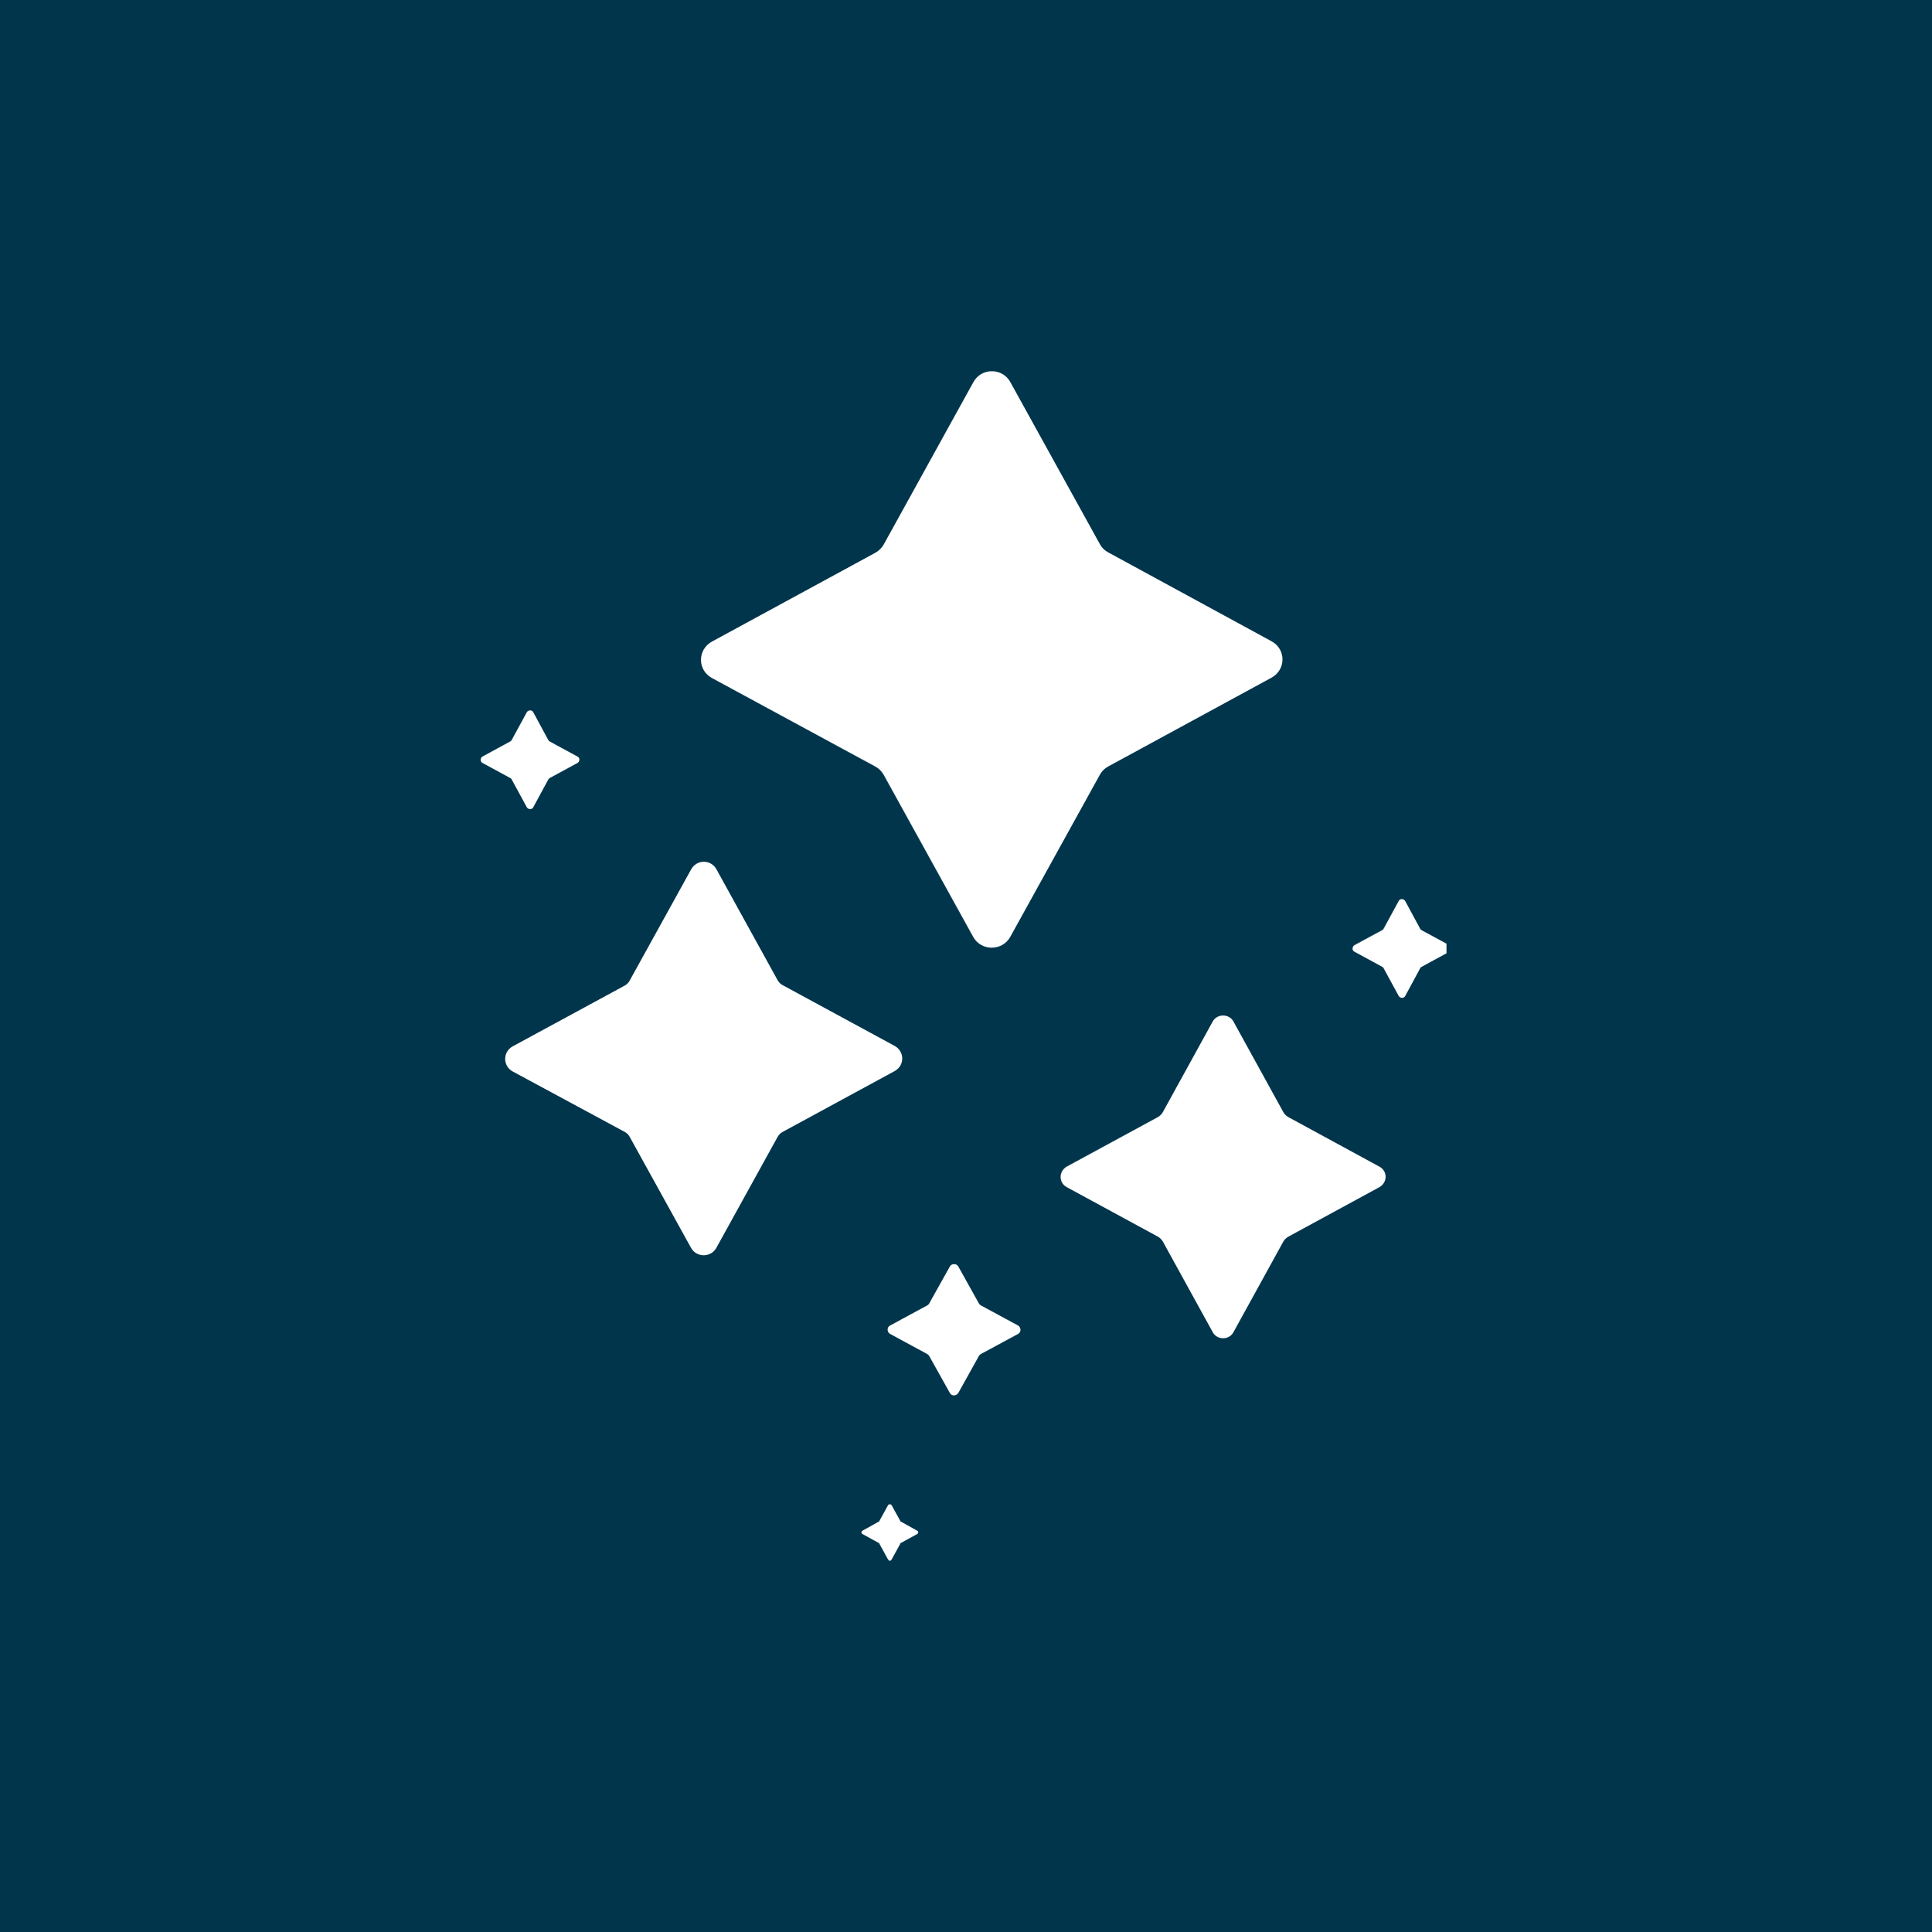 <svg xmlns="http://www.w3.org/2000/svg" xmlns:xlink="http://www.w3.org/1999/xlink" width="120" zoomAndPan="magnify" viewBox="0 0 90 90" height="120" preserveAspectRatio="xMidYMid meet" version="1.0"><defs><filter x="0%" y="0%" width="100%" height="100%" id="a85b1c6fd8"><feColorMatrix values="0 0 0 0 1 0 0 0 0 1 0 0 0 0 1 0 0 0 1 0" color-interpolation-filters="sRGB"/></filter><clipPath id="a500d12e14"><path d="M 32 17.281 L 60 17.281 L 60 45 L 32 45 Z M 32 17.281 " clip-rule="nonzero"/></clipPath><clipPath id="619fe0e4aa"><path d="M 40 70 L 43 70 L 43 72.781 L 40 72.781 Z M 40 70 " clip-rule="nonzero"/></clipPath><clipPath id="44e8442938"><path d="M 63 41 L 67.383 41 L 67.383 47 L 63 47 Z M 63 41 " clip-rule="nonzero"/></clipPath><clipPath id="f4ff6dd1a5"><path d="M 22.383 33 L 27 33 L 27 38 L 22.383 38 Z M 22.383 33 " clip-rule="nonzero"/></clipPath><clipPath id="292e994ac8"><path d="M 32 17.281 L 47 17.281 L 47 45 L 32 45 Z M 32 17.281 " clip-rule="nonzero"/></clipPath><mask id="a9538efee3"><g filter="url(#a85b1c6fd8)"><rect x="-9" width="108" fill="#000000" y="-9" height="108" fill-opacity="0.1"/></g></mask><clipPath id="22a6799f94"><path d="M 0.398 0.281 L 14.32 0.281 L 14.32 27.398 L 0.398 27.398 Z M 0.398 0.281 " clip-rule="nonzero"/></clipPath><clipPath id="9ca5b5d7a0"><rect x="0" width="15" y="0" height="28"/></clipPath><mask id="332592b4ea"><g filter="url(#a85b1c6fd8)"><rect x="-9" width="108" fill="#000000" y="-9" height="108" fill-opacity="0.1"/></g></mask><clipPath id="2bad7c4dd3"><path d="M 0.199 0.039 L 8 0.039 L 8 15.398 L 0.199 15.398 Z M 0.199 0.039 " clip-rule="nonzero"/></clipPath><clipPath id="5702c4e808"><rect x="0" width="9" y="0" height="16"/></clipPath><mask id="61cb5520af"><g filter="url(#a85b1c6fd8)"><rect x="-9" width="108" fill="#000000" y="-9" height="108" fill-opacity="0.1"/></g></mask><clipPath id="712a9bbf16"><path d="M 0.039 0.801 L 3.641 0.801 L 3.641 7.281 L 0.039 7.281 Z M 0.039 0.801 " clip-rule="nonzero"/></clipPath><clipPath id="14cba79bdc"><rect x="0" width="4" y="0" height="8"/></clipPath><clipPath id="c5888c4d66"><path d="M 40 69 L 42 69 L 42 72.781 L 40 72.781 Z M 40 69 " clip-rule="nonzero"/></clipPath><mask id="6df475731b"><g filter="url(#a85b1c6fd8)"><rect x="-9" width="108" fill="#000000" y="-9" height="108" fill-opacity="0.1"/></g></mask><clipPath id="68e67a81ff"><path d="M 0.078 1 L 1.762 1 L 1.762 3.719 L 0.078 3.719 Z M 0.078 1 " clip-rule="nonzero"/></clipPath><clipPath id="38f48aa42d"><rect x="0" width="2" y="0" height="4"/></clipPath><mask id="65195958eb"><g filter="url(#a85b1c6fd8)"><rect x="-9" width="108" fill="#000000" y="-9" height="108" fill-opacity="0.1"/></g></mask><clipPath id="801c72d1ef"><path d="M 1 0.762 L 3.52 0.762 L 3.52 5.559 L 1 5.559 Z M 1 0.762 " clip-rule="nonzero"/></clipPath><clipPath id="489fee784c"><rect x="0" width="4" y="0" height="6"/></clipPath><clipPath id="e07a4a7c01"><path d="M 22.383 32 L 25 32 L 25 38 L 22.383 38 Z M 22.383 32 " clip-rule="nonzero"/></clipPath><mask id="2e6c11a21a"><g filter="url(#a85b1c6fd8)"><rect x="-9" width="108" fill="#000000" y="-9" height="108" fill-opacity="0.1"/></g></mask><clipPath id="cdc71c315a"><path d="M 0.383 1 L 2.961 1 L 2.961 5.922 L 0.383 5.922 Z M 0.383 1 " clip-rule="nonzero"/></clipPath><clipPath id="4e556c6920"><rect x="0" width="3" y="0" height="6"/></clipPath><mask id="19112b5180"><g filter="url(#a85b1c6fd8)"><rect x="-9" width="108" fill="#000000" y="-9" height="108" fill-opacity="0.1"/></g></mask><clipPath id="48f9886408"><path d="M 0.281 1 L 10 1 L 10 19.559 L 0.281 19.559 Z M 0.281 1 " clip-rule="nonzero"/></clipPath><clipPath id="0a03f8b72e"><rect x="0" width="11" y="0" height="20"/></clipPath></defs><rect x="-9" width="108" fill="#ffffff" y="-9" height="108" fill-opacity="1"/><rect x="-9" width="108" fill="#00354c" y="-9" height="108" fill-opacity="1"/><g clip-path="url(#a500d12e14)"><path fill="#ffffff" d="M 47.059 17.789 L 51.234 25.344 C 51.324 25.512 51.453 25.641 51.621 25.73 L 59.23 29.871 C 59.914 30.238 59.914 31.199 59.23 31.57 L 51.621 35.707 C 51.453 35.797 51.324 35.93 51.234 36.094 L 47.059 43.648 C 46.688 44.312 45.711 44.312 45.34 43.648 L 41.168 36.094 C 41.074 35.93 40.945 35.797 40.777 35.707 L 33.168 31.586 C 32.484 31.219 32.484 30.258 33.168 29.887 L 40.777 25.75 C 40.945 25.656 41.074 25.527 41.168 25.363 L 45.34 17.809 C 45.711 17.125 46.688 17.125 47.059 17.789 Z M 47.059 17.789 " fill-opacity="1" fill-rule="nonzero"/></g><path fill="#ffffff" d="M 57.457 47.582 L 59.785 51.812 C 59.84 51.906 59.914 51.98 60.008 52.035 L 64.254 54.344 C 64.645 54.547 64.645 55.082 64.254 55.305 L 60.008 57.613 C 59.914 57.668 59.84 57.742 59.785 57.832 L 57.457 62.062 C 57.254 62.434 56.699 62.434 56.496 62.062 L 54.168 57.832 C 54.113 57.742 54.039 57.668 53.949 57.613 L 49.699 55.305 C 49.312 55.102 49.312 54.566 49.699 54.344 L 53.949 52.035 C 54.039 51.98 54.113 51.906 54.168 51.812 L 56.496 47.582 C 56.699 47.215 57.254 47.215 57.457 47.582 Z M 57.457 47.582 " fill-opacity="1" fill-rule="nonzero"/><path fill="#ffffff" d="M 44.641 58.996 L 45.598 60.715 C 45.617 60.754 45.656 60.789 45.691 60.809 L 47.43 61.75 C 47.574 61.844 47.574 62.062 47.43 62.137 L 45.691 63.078 C 45.656 63.098 45.617 63.137 45.598 63.172 L 44.641 64.891 C 44.547 65.039 44.324 65.039 44.25 64.891 L 43.289 63.172 C 43.273 63.137 43.234 63.098 43.199 63.078 L 41.461 62.137 C 41.312 62.047 41.312 61.824 41.461 61.75 L 43.199 60.809 C 43.234 60.789 43.273 60.754 43.289 60.715 L 44.25 58.996 C 44.324 58.852 44.566 58.852 44.641 58.996 Z M 44.641 58.996 " fill-opacity="1" fill-rule="nonzero"/><g clip-path="url(#619fe0e4aa)"><path fill="#ffffff" d="M 41.535 70.117 L 41.941 70.855 C 41.941 70.875 41.961 70.891 41.98 70.891 L 42.719 71.301 C 42.793 71.336 42.793 71.43 42.719 71.465 L 41.98 71.871 C 41.961 71.871 41.941 71.891 41.941 71.91 L 41.535 72.648 C 41.5 72.723 41.406 72.723 41.371 72.648 L 40.965 71.91 C 40.965 71.891 40.945 71.871 40.926 71.871 L 40.188 71.465 C 40.113 71.43 40.113 71.336 40.188 71.301 L 40.926 70.891 C 40.945 70.891 40.965 70.875 40.965 70.855 L 41.371 70.117 C 41.406 70.062 41.5 70.062 41.535 70.117 Z M 41.535 70.117 " fill-opacity="1" fill-rule="nonzero"/></g><g clip-path="url(#44e8442938)"><path fill="#ffffff" d="M 65.457 41.969 L 66.156 43.262 C 66.176 43.297 66.195 43.316 66.23 43.336 L 67.523 44.035 C 67.637 44.09 67.637 44.258 67.523 44.332 L 66.23 45.035 C 66.195 45.051 66.176 45.07 66.156 45.109 L 65.457 46.402 C 65.398 46.512 65.234 46.512 65.16 46.402 L 64.457 45.109 C 64.441 45.07 64.422 45.051 64.383 45.035 L 63.09 44.332 C 62.98 44.277 62.98 44.109 63.09 44.035 L 64.383 43.336 C 64.422 43.316 64.441 43.297 64.457 43.262 L 65.16 41.969 C 65.215 41.855 65.383 41.855 65.457 41.969 Z M 65.457 41.969 " fill-opacity="1" fill-rule="nonzero"/></g><g clip-path="url(#f4ff6dd1a5)"><path fill="#ffffff" d="M 24.84 33.176 L 25.539 34.469 C 25.559 34.504 25.578 34.523 25.613 34.543 L 26.906 35.246 C 27.02 35.301 27.02 35.465 26.906 35.539 L 25.613 36.242 C 25.578 36.262 25.559 36.277 25.539 36.316 L 24.84 37.609 C 24.785 37.719 24.617 37.719 24.543 37.609 L 23.84 36.316 C 23.824 36.277 23.805 36.262 23.766 36.242 L 22.473 35.539 C 22.363 35.484 22.363 35.316 22.473 35.246 L 23.766 34.543 C 23.805 34.523 23.824 34.504 23.84 34.469 L 24.543 33.176 C 24.617 33.066 24.785 33.066 24.84 33.176 Z M 24.84 33.176 " fill-opacity="1" fill-rule="nonzero"/></g><path fill="#ffffff" d="M 33.371 40.488 L 36.215 45.645 C 36.273 45.754 36.363 45.848 36.477 45.902 L 41.684 48.727 C 42.145 48.988 42.145 49.633 41.684 49.891 L 36.477 52.719 C 36.363 52.773 36.273 52.867 36.215 52.977 L 33.371 58.129 C 33.113 58.59 32.449 58.59 32.191 58.129 L 29.344 52.977 C 29.289 52.867 29.199 52.773 29.086 52.719 L 23.879 49.91 C 23.418 49.652 23.418 49.004 23.879 48.746 L 29.086 45.922 C 29.199 45.863 29.289 45.773 29.344 45.66 L 32.191 40.508 C 32.449 40.027 33.113 40.027 33.371 40.488 Z M 33.371 40.488 " fill-opacity="1" fill-rule="nonzero"/><g clip-path="url(#292e994ac8)"><g mask="url(#a9538efee3)"><g transform="matrix(1, 0, 0, 1, 32, 17)"><g clip-path="url(#9ca5b5d7a0)"><g clip-path="url(#22a6799f94)"><path fill="#ffffff" d="M 14.191 0.289 L 14.191 27.164 C 13.859 27.164 13.527 27 13.324 26.668 L 9.148 19.113 C 9.055 18.945 8.926 18.816 8.762 18.723 L 1.168 14.586 C 0.484 14.219 0.484 13.258 1.168 12.887 L 8.797 8.75 C 8.965 8.656 9.094 8.527 9.184 8.363 L 13.359 0.809 C 13.527 0.457 13.859 0.289 14.191 0.289 Z M 14.191 0.289 " fill-opacity="1" fill-rule="nonzero"/></g></g></g></g></g><g mask="url(#332592b4ea)"><g transform="matrix(1, 0, 0, 1, 49, 47)"><g clip-path="url(#5702c4e808)"><g clip-path="url(#2bad7c4dd3)"><path fill="#ffffff" d="M 7.977 0.305 L 7.977 15.32 C 7.793 15.32 7.609 15.23 7.496 15.047 L 5.168 10.816 C 5.113 10.723 5.039 10.648 4.949 10.594 L 0.68 8.285 C 0.293 8.082 0.293 7.547 0.68 7.324 L 4.949 5.016 C 5.039 4.961 5.113 4.887 5.168 4.793 L 7.496 0.562 C 7.609 0.398 7.793 0.305 7.977 0.305 Z M 7.977 0.305 " fill-opacity="1" fill-rule="nonzero"/></g></g></g></g><g mask="url(#61cb5520af)"><g transform="matrix(1, 0, 0, 1, 41, 58)"><g clip-path="url(#14cba79bdc)"><g clip-path="url(#712a9bbf16)"><path fill="#ffffff" d="M 3.453 0.887 L 3.453 7.02 C 3.379 7.02 3.305 6.98 3.25 6.906 L 2.289 5.172 C 2.273 5.137 2.234 5.098 2.199 5.078 L 0.461 4.137 C 0.312 4.047 0.312 3.824 0.461 3.75 L 2.199 2.809 C 2.234 2.789 2.273 2.754 2.289 2.715 L 3.25 0.996 C 3.289 0.922 3.363 0.887 3.453 0.887 Z M 3.453 0.887 " fill-opacity="1" fill-rule="nonzero"/></g></g></g></g><g clip-path="url(#c5888c4d66)"><g mask="url(#6df475731b)"><g transform="matrix(1, 0, 0, 1, 40, 69)"><g clip-path="url(#38f48aa42d)"><g clip-path="url(#68e67a81ff)"><path fill="#ffffff" d="M 1.445 1.078 L 1.445 3.703 C 1.406 3.703 1.371 3.684 1.352 3.648 L 0.945 2.91 C 0.945 2.891 0.926 2.871 0.906 2.871 L 0.168 2.465 C 0.094 2.43 0.094 2.336 0.168 2.301 L 0.906 1.891 C 0.926 1.891 0.945 1.875 0.945 1.855 L 1.352 1.117 C 1.387 1.078 1.406 1.078 1.445 1.078 Z M 1.445 1.078 " fill-opacity="1" fill-rule="nonzero"/></g></g></g></g></g><g mask="url(#65195958eb)"><g transform="matrix(1, 0, 0, 1, 62, 41)"><g clip-path="url(#489fee784c)"><g clip-path="url(#801c72d1ef)"><path fill="#ffffff" d="M 3.309 0.875 L 3.309 5.457 C 3.254 5.457 3.195 5.418 3.16 5.363 L 2.457 4.07 C 2.441 4.051 2.422 4.016 2.383 3.996 L 1.09 3.293 C 0.98 3.238 0.98 3.074 1.09 3 L 2.383 2.297 C 2.402 2.277 2.441 2.262 2.457 2.223 L 3.16 0.93 C 3.18 0.914 3.234 0.875 3.309 0.875 Z M 3.309 0.875 " fill-opacity="1" fill-rule="nonzero"/></g></g></g></g><g clip-path="url(#e07a4a7c01)"><g mask="url(#2e6c11a21a)"><g transform="matrix(1, 0, 0, 1, 22, 32)"><g clip-path="url(#4e556c6920)"><g clip-path="url(#cdc71c315a)"><path fill="#ffffff" d="M 2.691 1.102 L 2.691 5.684 C 2.637 5.684 2.578 5.645 2.543 5.59 L 1.84 4.297 C 1.824 4.277 1.805 4.242 1.766 4.223 L 0.473 3.52 C 0.363 3.465 0.363 3.301 0.473 3.227 L 1.766 2.523 C 1.785 2.504 1.824 2.488 1.84 2.449 L 2.543 1.156 C 2.578 1.121 2.637 1.102 2.691 1.102 Z M 2.691 1.102 " fill-opacity="1" fill-rule="nonzero"/></g></g></g></g></g><g mask="url(#19112b5180)"><g transform="matrix(1, 0, 0, 1, 23, 39)"><g clip-path="url(#0a03f8b72e)"><g clip-path="url(#48f9886408)"><path fill="#ffffff" d="M 9.781 1.141 L 9.781 19.48 C 9.559 19.48 9.32 19.371 9.191 19.129 L 6.344 13.977 C 6.289 13.867 6.199 13.773 6.086 13.719 L 0.879 10.91 C 0.418 10.652 0.418 10.004 0.879 9.746 L 6.086 6.922 C 6.199 6.863 6.289 6.773 6.344 6.66 L 9.191 1.508 C 9.32 1.27 9.559 1.141 9.781 1.141 Z M 9.781 1.141 " fill-opacity="1" fill-rule="nonzero"/></g></g></g></g></svg>